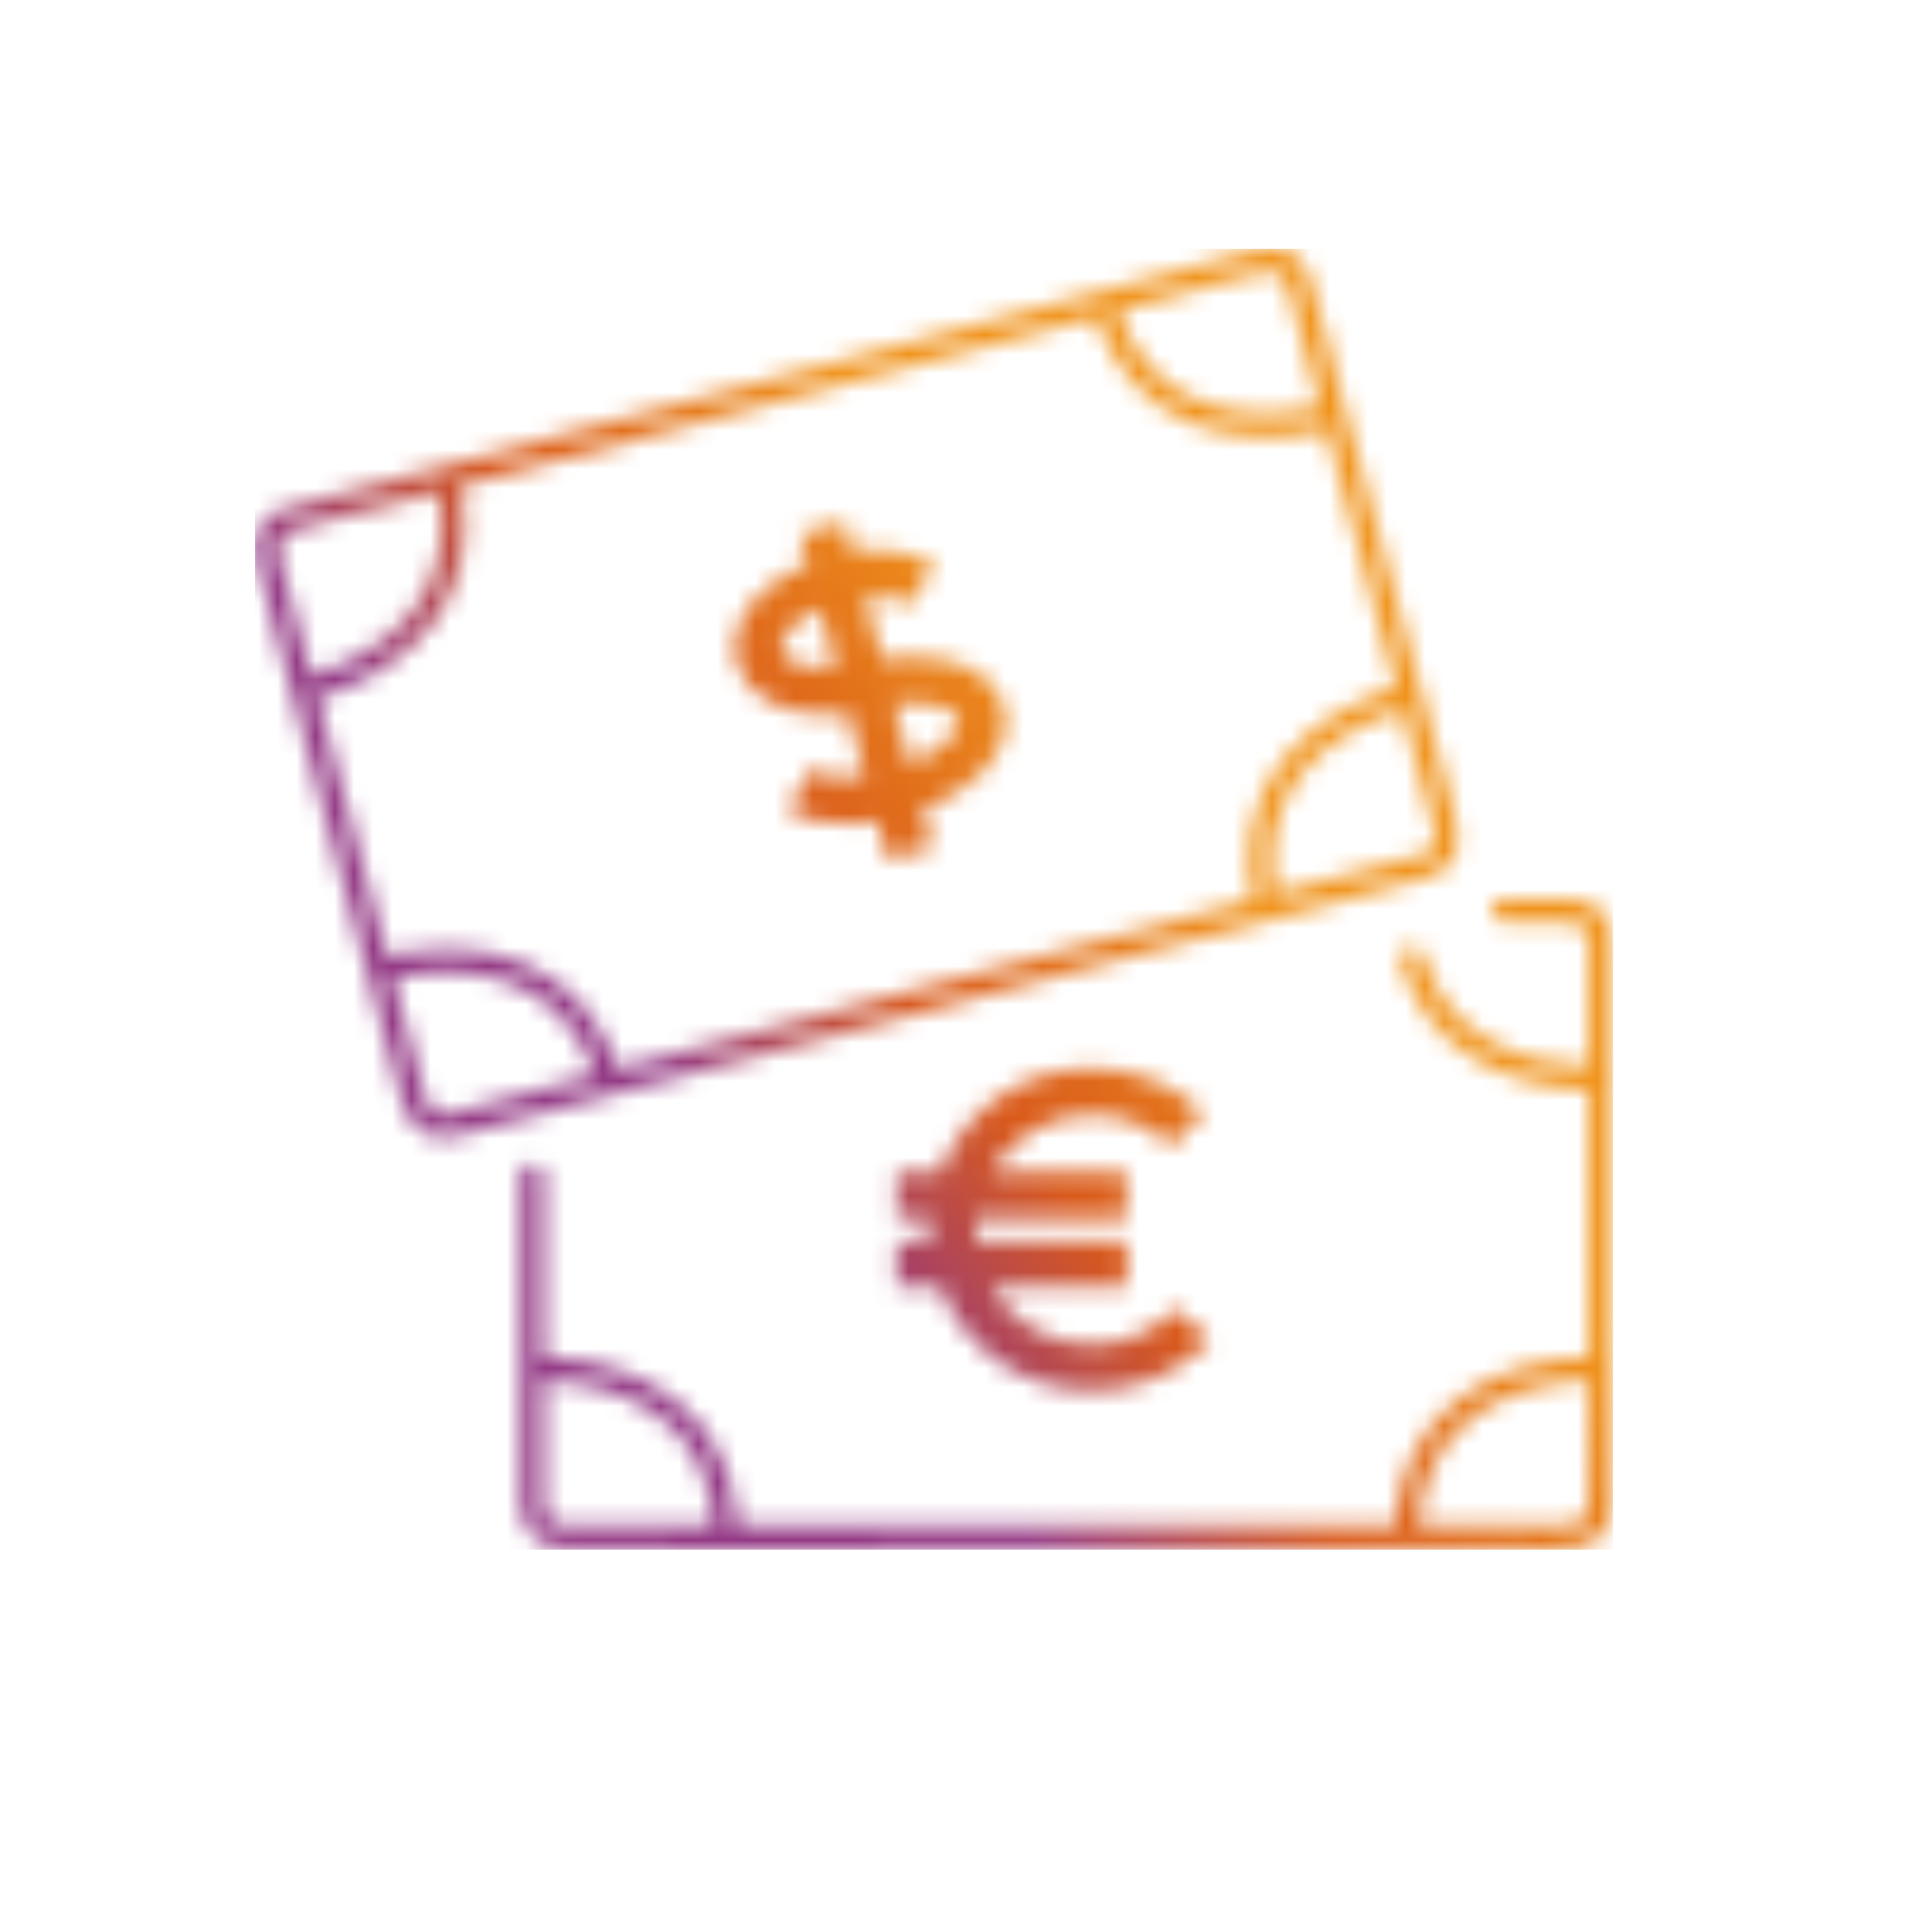 <svg width="101" height="100" viewBox="0 0 101 100" fill="none" xmlns="http://www.w3.org/2000/svg">
<g clip-path="url(#clip0_564_65165)">
<mask id="mask0_564_65165" style="mask-type:alpha" maskUnits="userSpaceOnUse" x="13" y="12" width="72" height="70">
<path d="M61.476 68.411C60.323 69.621 58.756 70.29 57.075 70.29C54.842 70.29 52.893 69.081 51.837 67.29H58.894V64.871H51.042C51.026 64.677 51.009 64.476 51.009 64.274C51.009 64.073 51.017 63.871 51.042 63.677H58.894V61.258H51.837C52.885 59.468 54.842 58.258 57.075 58.258C58.634 58.258 60.112 58.847 61.24 59.903L62.913 58.145C61.33 56.653 59.259 55.831 57.075 55.831C53.462 55.831 50.376 58.089 49.15 61.25H46.868V63.669H48.606C48.59 63.871 48.573 64.064 48.573 64.266C48.573 64.468 48.59 64.661 48.606 64.863H46.868V67.282H49.15C50.376 70.444 53.462 72.702 57.075 72.702C59.43 72.702 61.622 71.766 63.246 70.064L61.476 68.403V68.411Z" fill="#F05023"/>
<path d="M52.48 36.952C52.155 35.75 51.091 34.879 49.483 34.508C48.476 34.274 47.307 34.258 46.105 34.444L45.228 31.186C46.17 31.105 47.047 31.234 47.616 31.573L48.858 29.492C47.746 28.839 46.211 28.613 44.595 28.831L44.173 27.258L41.818 27.887L42.24 29.46C41.233 29.871 40.34 30.444 39.675 31.113C38.619 32.185 38.188 33.476 38.505 34.637C38.96 36.339 40.86 37.355 43.207 37.355C43.572 37.355 43.954 37.331 44.343 37.274L45.228 40.565C43.889 40.734 42.857 40.524 42.322 40.25L41.193 42.395C42.029 42.831 43.101 43.056 44.286 43.056C44.798 43.056 45.326 43.008 45.87 42.927L46.414 44.927L48.769 44.298L48.233 42.306C49.37 41.871 50.368 41.274 51.123 40.573C52.325 39.452 52.812 38.177 52.488 36.968L52.48 36.952ZM40.852 34C40.771 33.685 40.974 33.234 41.412 32.79C41.786 32.411 42.297 32.081 42.874 31.814L43.702 34.895C42.118 35.032 40.998 34.54 40.852 34ZM49.451 38.79C48.98 39.226 48.322 39.621 47.583 39.927L46.739 36.806C47.535 36.71 48.298 36.718 48.931 36.863C49.581 37.016 50.052 37.29 50.125 37.573C50.198 37.855 49.938 38.331 49.451 38.782V38.79Z" fill="#F05023"/>
<path d="M84.266 68.984V49.532C84.266 49.177 84.283 48.815 84.185 48.468C83.844 47.234 82.724 46.968 81.603 46.968H78.582C77.795 46.968 77.795 48.177 78.582 48.177H81.441C82.204 48.177 82.959 48.153 83.048 49.121C83.146 50.185 83.048 51.298 83.048 52.363V55.766C81.262 55.685 79.476 55.306 77.917 54.419C76.163 53.427 74.928 51.863 74.409 49.927C74.206 49.177 73.028 49.492 73.231 50.25C73.824 52.435 75.229 54.258 77.194 55.403C78.964 56.435 81.018 56.895 83.056 56.976V70.927C80.653 71.024 78.217 71.645 76.284 73.105C74.149 74.718 73.093 77.129 72.939 79.726H38.56C38.405 77.129 37.35 74.718 35.214 73.105C33.282 71.645 30.846 71.024 28.442 70.927V61.427C28.442 60.645 27.224 60.645 27.224 61.427V73.129C27.224 74.952 27.192 76.774 27.224 78.597C27.249 79.992 28.085 80.903 29.506 80.936C36.765 81.097 44.049 80.936 51.308 80.936H79.021C80.872 80.936 84.145 81.516 84.266 78.831C84.412 75.564 84.266 72.258 84.266 68.992V68.984ZM30.675 79.726C30.221 79.726 29.725 79.782 29.279 79.726C28.361 79.605 28.442 78.839 28.442 78.161V72.129C30.553 72.218 32.689 72.75 34.41 74.008C36.286 75.379 37.196 77.484 37.342 79.726H30.675ZM82.082 79.726C81.376 79.79 80.637 79.726 79.93 79.726H74.141C74.295 77.484 75.197 75.379 77.072 74.008C78.794 72.75 80.929 72.226 83.04 72.129V77.919C83.04 78.718 83.17 79.621 82.074 79.718L82.082 79.726Z" fill="#414042"/>
<path d="M59.875 49.782C64.771 48.476 69.724 47.29 74.588 45.863C76.902 45.185 76.188 43.169 75.741 41.5C74.856 38.226 73.971 34.951 73.094 31.677C72.046 27.806 71.007 23.927 69.96 20.056C69.456 18.193 69.05 16.282 68.449 14.443C67.71 12.201 65.461 13.129 63.854 13.556C61.247 14.25 58.633 14.943 56.026 15.637C48.199 17.718 40.379 19.798 32.551 21.887C26.908 23.387 21.265 24.887 15.622 26.395C15.224 26.5 14.777 26.58 14.404 26.766C13.202 27.379 13.202 28.58 13.494 29.685C14.233 32.411 14.964 35.145 15.703 37.871C17.473 44.435 19.243 51 21.013 57.564C21.354 58.83 22.231 59.677 23.652 59.427C27.801 58.322 31.951 57.218 36.1 56.113C44.025 54.008 51.942 51.895 59.867 49.79L59.875 49.782ZM74.84 44.427C74.564 44.701 74.011 44.766 73.654 44.863C72.859 45.072 72.071 45.282 71.275 45.492C69.74 45.903 68.206 46.306 66.671 46.718C66.233 44.508 66.558 42.242 68.027 40.435C69.359 38.782 71.283 37.734 73.297 37.096C73.435 37.613 73.573 38.121 73.711 38.637C74.044 39.871 74.377 41.105 74.71 42.339C74.856 42.895 75.335 43.935 74.848 44.427H74.84ZM66.022 14.234C66.687 14.097 67.134 14.395 67.337 15.032C67.605 15.863 67.792 16.734 68.027 17.572C68.36 18.814 68.693 20.048 69.026 21.29C66.972 21.742 64.779 21.782 62.798 21.016C60.614 20.177 59.193 18.379 58.454 16.242C59.396 15.992 60.338 15.742 61.288 15.492C62.855 15.072 64.438 14.548 66.03 14.234H66.022ZM15.297 27.734C16.783 27.218 18.374 26.911 19.893 26.508C20.891 26.242 21.898 25.976 22.897 25.709C23.335 27.919 23.011 30.185 21.549 31.992C20.218 33.645 18.293 34.693 16.279 35.33C15.954 34.129 15.63 32.927 15.305 31.726C15.069 30.863 14.81 30 14.607 29.121C14.46 28.476 14.615 27.959 15.297 27.726V27.734ZM16.596 36.5C18.902 35.782 21.094 34.548 22.588 32.629C24.221 30.532 24.594 27.935 24.074 25.403C25.763 24.951 27.444 24.508 29.133 24.056C36.774 22.024 44.415 19.992 52.055 17.959C53.801 17.5 55.539 17.032 57.285 16.572C58.113 19.032 59.753 21.08 62.221 22.096C64.471 23.016 66.996 22.992 69.351 22.468C69.814 24.201 70.284 25.927 70.755 27.661L72.988 35.943C70.682 36.661 68.49 37.895 66.996 39.814C65.364 41.911 64.99 44.508 65.51 47.04C64.682 47.258 63.854 47.484 63.025 47.701C55.433 49.718 47.841 51.742 40.257 53.758C37.61 54.459 34.963 55.169 32.308 55.871C31.48 53.411 29.84 51.363 27.371 50.346C25.122 49.427 22.597 49.451 20.242 49.976C19.511 47.274 18.788 44.572 18.058 41.879C17.57 40.089 17.091 38.298 16.604 36.5H16.596ZM23.335 58.266C22.288 58.443 22.174 57.169 21.988 56.459C21.663 55.25 21.338 54.04 21.005 52.822C20.851 52.266 20.705 51.701 20.55 51.145C22.605 50.693 24.797 50.653 26.778 51.419C28.962 52.258 30.384 54.056 31.122 56.193C28.8 56.814 26.478 57.427 24.156 58.048C23.88 58.121 23.603 58.193 23.327 58.266H23.335Z" fill="#414042"/>
</mask>
<g mask="url(#mask0_564_65165)">
<rect x="6.833" y="6" width="78" height="79" fill="url(#paint0_linear_564_65165)"/>
</g>
</g>
<defs>
<linearGradient id="paint0_linear_564_65165" x1="77.78" y1="38.663" x2="31.44" y2="74.765" gradientUnits="userSpaceOnUse">
<stop offset="0.255" stop-color="#F0931B"/>
<stop offset="0.544" stop-color="#D9591B"/>
<stop offset="0.759" stop-color="#933884"/>
</linearGradient>
<clipPath id="clip0_564_65165">
<rect width="71" height="68" fill="white" transform="translate(13.333 13)"/>
</clipPath>
</defs>
</svg>
